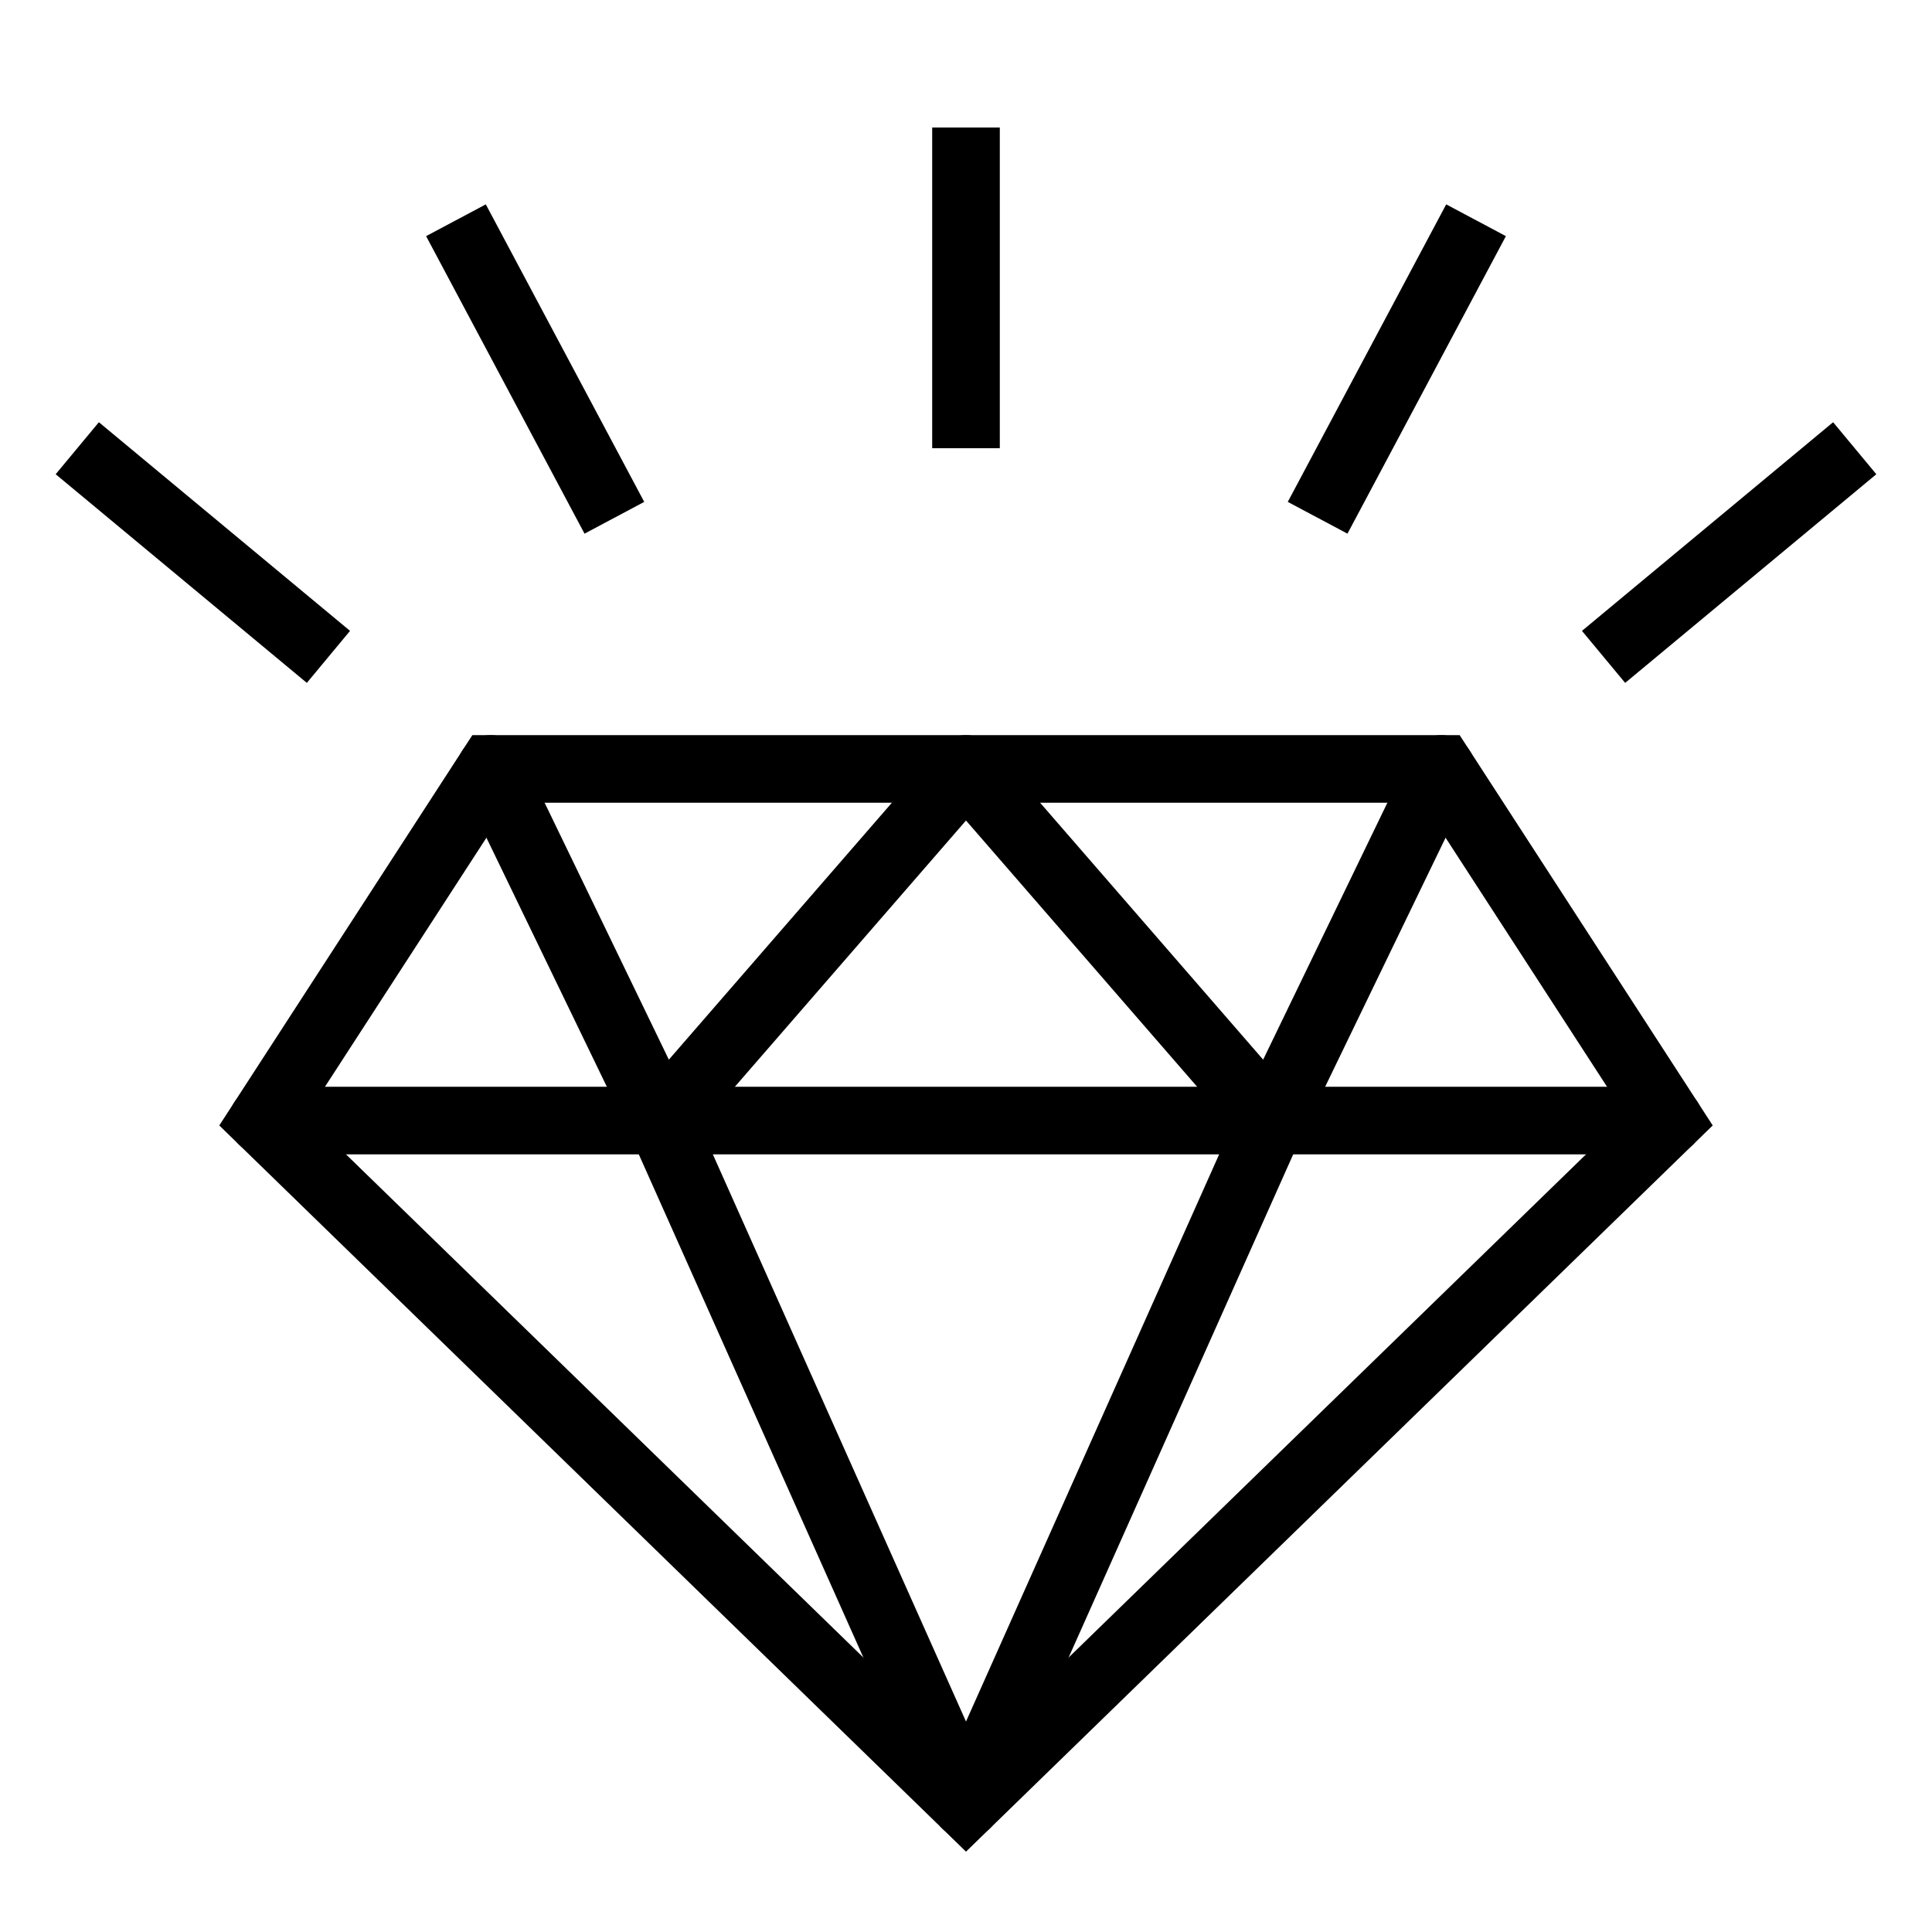 <svg xml:space="preserve" style="enable-background:new 0 0 50 50;" viewBox="0 0 50 50" y="0px" x="0px" xmlns:xlink="http://www.w3.org/1999/xlink" xmlns="http://www.w3.org/2000/svg" id="Layer_1" version="1.1">
<style type="text/css">
	.st0{fill:none;stroke:#000000;stroke-width:1.75;stroke-linecap:round;stroke-miterlimit:10;}
	.st1{fill:none;stroke:#000000;stroke-width:1.75;stroke-linecap:round;stroke-linejoin:round;stroke-miterlimit:10;}
	.st2{fill:none;stroke:#000000;stroke-width:1.75;stroke-linejoin:round;stroke-miterlimit:10;}
</style>
<g>
	<polygon points="12.7,19.9 6.8,29 25,46.7 43.2,29 37.3,19.9" class="st0"></polygon>
	<line y2="29" x2="43.2" y1="29" x1="6.8" class="st1"></line>
	<polyline points="25,46.7 17.1,29 25,19.9 32.9,29 25,46.7" class="st1"></polyline>
	<line y2="29" x2="17.1" y1="19.9" x1="12.7" class="st1"></line>
	<line y2="29" x2="32.9" y1="19.9" x1="37.3" class="st1"></line>
	<line y2="11.6" x2="25" y1="3.3" x1="25" class="st2"></line>
	<line y2="13.4" x2="15.9" y1="5.7" x1="11.8" class="st2"></line>
	<line y2="13.4" x2="34.1" y1="5.7" x1="38.2" class="st2"></line>
	<line y2="17" x2="8.5" y1="11.6" x1="2" class="st2"></line>
	<line y2="17" x2="41.5" y1="11.6" x1="48" class="st2"></line>
</g>
</svg>
